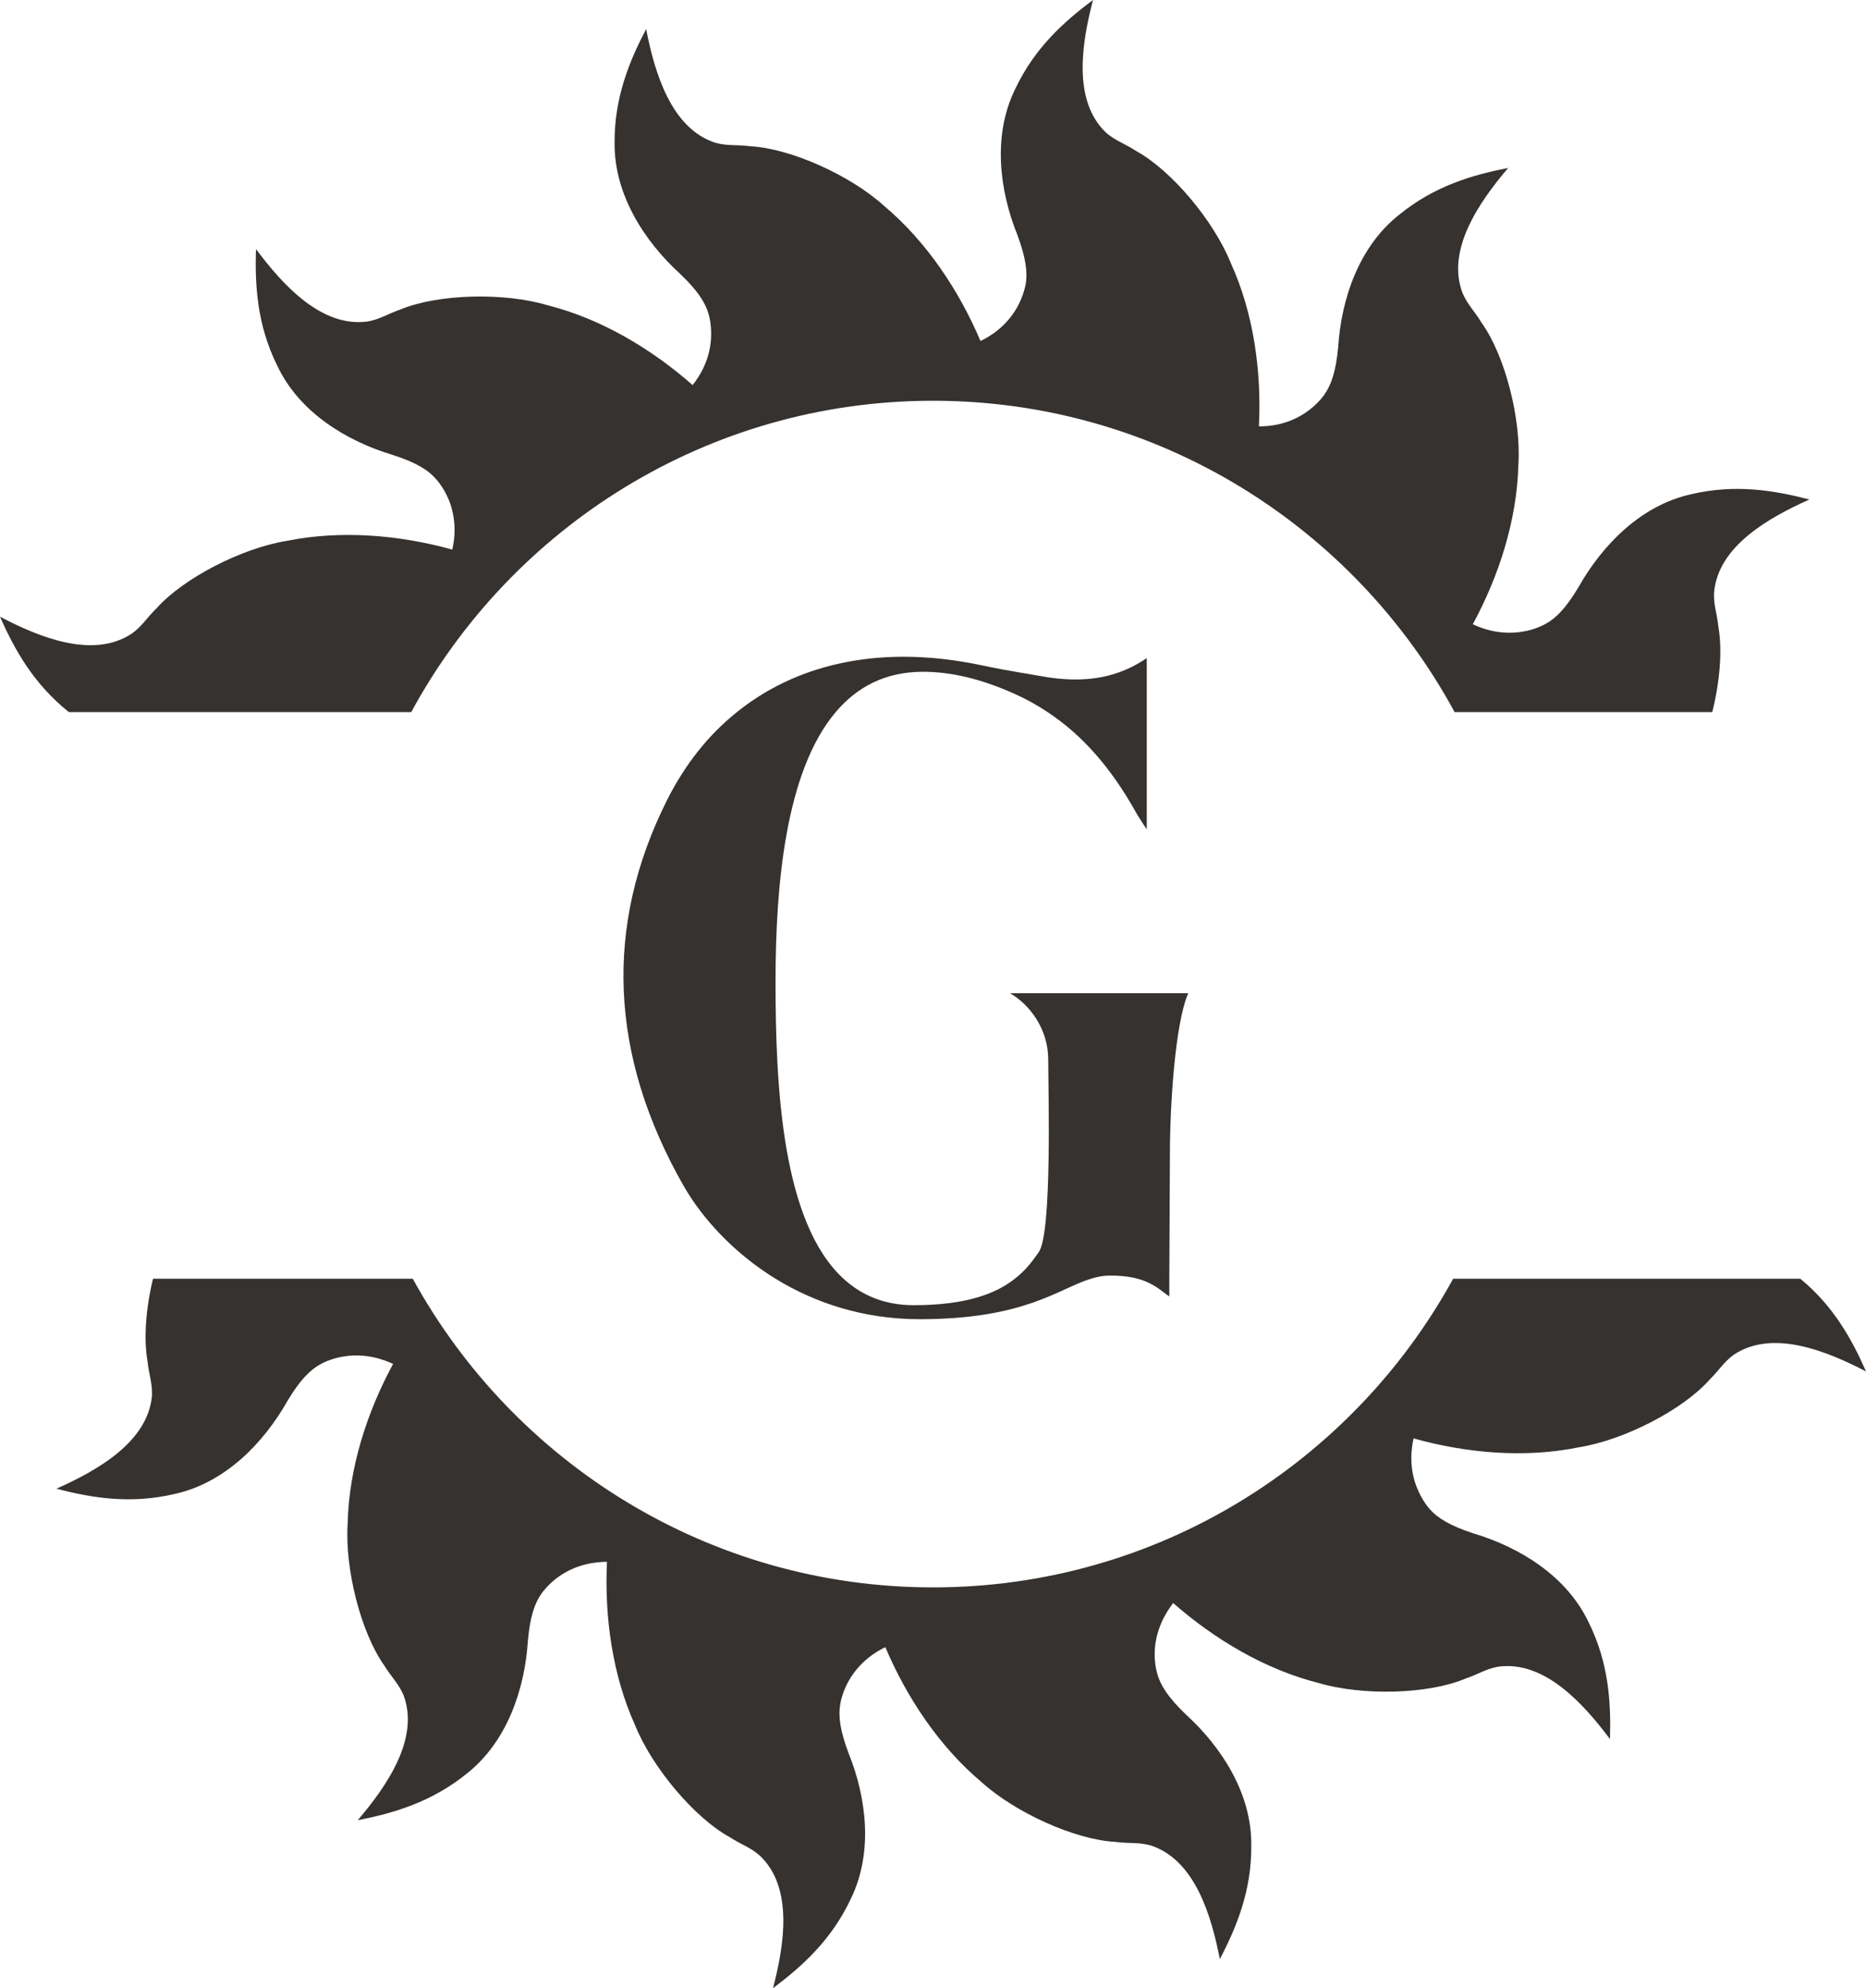 <?xml version="1.0" encoding="UTF-8"?>
<svg id="a" data-name="Layer_1" xmlns="http://www.w3.org/2000/svg" width="93.907" height="100" viewBox="0 0 93.907 100">
  <g id="b" data-name="Small_Logo">
    <g>
      <g id="c" data-name="_x3C_Radial_Repeat_x3E_">
        <path d="M93.907,68.98c-1.968-1.022-4.701-2.142-6.654-.84-.515.378-.727.772-1.226,1.264-1.355,1.521-4.299,3.028-6.563,3.391-2.732.56-5.677.295-8.326-.447-.113.5-.242,1.469.174,2.49.25.621.583,1.007.659,1.09.386.424.992.81,2.172,1.196,2.339.696,4.708,2.15,5.813,4.489,1.007,2.036,1.12,4.012,1.067,5.859-1.332-1.779-3.3-3.966-5.632-3.641-.628.113-.984.378-1.658.606-1.877.787-5.185.863-7.38.212-2.702-.681-5.246-2.21-7.312-4.019-.318.409-.848,1.219-.923,2.324-.045.659.098,1.151.129,1.257.159.553.537,1.166,1.431,2.021,1.809,1.65,3.315,3.989,3.293,6.57.023,2.271-.727,4.103-1.582,5.738-.424-2.172-1.249-5.003-3.49-5.722-.621-.167-1.052-.083-1.756-.174-2.036-.106-5.049-1.469-6.744-3.005-2.135-1.794-3.77-4.262-4.844-6.79-.462.22-1.287.719-1.839,1.688-.326.575-.416,1.082-.431,1.188-.098.568-.023,1.287.416,2.445.916,2.271,1.249,5.026.114,7.342-.969,2.059-2.437,3.384-3.913,4.489.56-2.142,1.045-5.056-.666-6.669-.484-.424-.908-.537-1.506-.924-1.786-.976-3.913-3.512-4.769-5.632-1.151-2.543-1.544-5.48-1.415-8.22-.515,0-1.484.091-2.392.719-.545.378-.84.795-.908.886-.333.469-.575,1.151-.681,2.384-.159,2.437-1.052,5.071-3.081,6.669-1.771,1.431-3.671,1.983-5.48,2.339,1.438-1.688,3.134-4.103,2.301-6.298-.257-.59-.59-.878-.961-1.476-1.181-1.658-1.998-4.867-1.847-7.153.061-2.786.976-5.609,2.286-8.024-.469-.22-1.378-.553-2.468-.378-.651.098-1.105.348-1.204.401-.5.28-1.014.78-1.65,1.847-1.204,2.127-3.149,4.118-5.67,4.67-2.21.522-4.163.204-5.95-.265,2.029-.901,4.602-2.339,4.807-4.678.023-.643-.151-1.045-.227-1.749-.197-1.135-.076-2.664.28-4.133h13.072c5.079,9.25,14.912,15.525,26.183,15.525s21.096-6.275,26.175-15.525h17.47c1.673,1.378,2.589,3.035,3.308,4.663Z" fill="#35322f"/>
      </g>
      <g id="d" data-name="_x3C_Radial_Repeat_x3E_">
        <path d="M86.261,29.801c-.03.643.151,1.045.22,1.748.204,1.166.068,2.755-.31,4.269h-12.967c-5.056-9.318-14.927-15.661-26.251-15.661s-21.202,6.343-26.258,15.661H3.467c-1.764-1.408-2.725-3.119-3.467-4.799,1.961,1.029,4.693,2.15,6.646.84.522-.378.727-.772,1.234-1.264,1.355-1.521,4.299-3.028,6.555-3.391,2.733-.553,5.685-.295,8.326.439.121-.5.242-1.453-.167-2.483-.25-.613-.59-.999-.666-1.082-.378-.432-.984-.818-2.165-1.196-2.347-.704-4.716-2.157-5.813-4.496-1.007-2.036-1.128-4.012-1.067-5.859,1.325,1.779,3.3,3.974,5.632,3.641.628-.114.984-.378,1.65-.606,1.885-.78,5.193-.863,7.38-.212,2.71.681,5.246,2.203,7.312,4.019.325-.409.855-1.219.923-2.316.045-.666-.091-1.158-.121-1.264-.159-.553-.537-1.166-1.438-2.021-1.809-1.65-3.308-3.989-3.293-6.57-.015-2.271.734-4.103,1.589-5.738.424,2.173,1.249,5.003,3.49,5.723.613.167,1.052.083,1.756.174,2.029.106,5.049,1.468,6.737,3.005,2.135,1.794,3.77,4.262,4.844,6.79.462-.219,1.294-.719,1.839-1.688.325-.575.416-1.082.439-1.188.091-.568.015-1.279-.416-2.445-.916-2.263-1.257-5.026-.121-7.342.969-2.059,2.437-3.384,3.921-4.489-.56,2.142-1.045,5.056.659,6.676.484.416.916.53,1.506.916,1.786.976,3.913,3.512,4.769,5.639,1.158,2.536,1.552,5.473,1.415,8.213.522.008,1.484-.083,2.392-.719.545-.378.848-.795.908-.886.333-.469.575-1.143.689-2.377.159-2.445,1.052-5.079,3.081-6.669,1.764-1.438,3.664-1.991,5.473-2.347-1.431,1.688-3.134,4.103-2.294,6.298.25.59.59.878.954,1.484,1.188,1.658,2.006,4.86,1.854,7.146-.068,2.793-.984,5.609-2.293,8.024.462.22,1.37.553,2.468.378.659-.098,1.105-.348,1.204-.401.507-.28,1.014-.78,1.65-1.847,1.204-2.127,3.149-4.118,5.67-4.67,2.218-.522,4.163-.197,5.95.265-2.021.901-4.602,2.339-4.799,4.678Z" fill="#35322f"/>
      </g>
    </g>
    <path d="M59.799,49.958c-.674,1.521-.923,5.783-.923,8.039,0,.78-.023,4.451-.03,6.32v.893c-.378-.257-.765-.666-1.597-.893-.363-.098-.818-.159-1.393-.159-.333,0-.643.061-.954.159-1.62.492-3.308,2.036-8.614,2.036-2.861,0-5.299-.833-7.259-2.036-2.135-1.31-3.701-3.066-4.617-4.655-3.747-6.555-4.027-13.095-.833-19.438.901-1.786,2.082-3.27,3.505-4.405,2.256-1.817,5.117-2.786,8.402-2.786,1.272,0,2.604.151,3.959.439.628.136,1.264.25,1.885.356.295.045.59.098.886.151.719.136,1.34.197,1.915.197,1.347,0,2.498-.341,3.58-1.075v8.614c-.22-.333-.401-.598-.553-.871-1.256-2.241-2.695-3.876-4.436-5.026-.53-.356-1.082-.659-1.673-.924-1.658-.742-3.164-1.105-4.602-1.105-1.9,0-3.331.772-4.39,2.029-2.536,2.99-3.028,8.75-3.028,13.564,0,5.283.325,12.104,3.421,14.935.916.84,2.074,1.332,3.535,1.332,2.717,0,4.194-.621,5.087-1.332.598-.462.939-.961,1.204-1.34.681-.969.477-8.114.477-9.674s-.946-2.786-1.923-3.346h8.97Z" fill="#35322f"/>
  </g>
</svg>